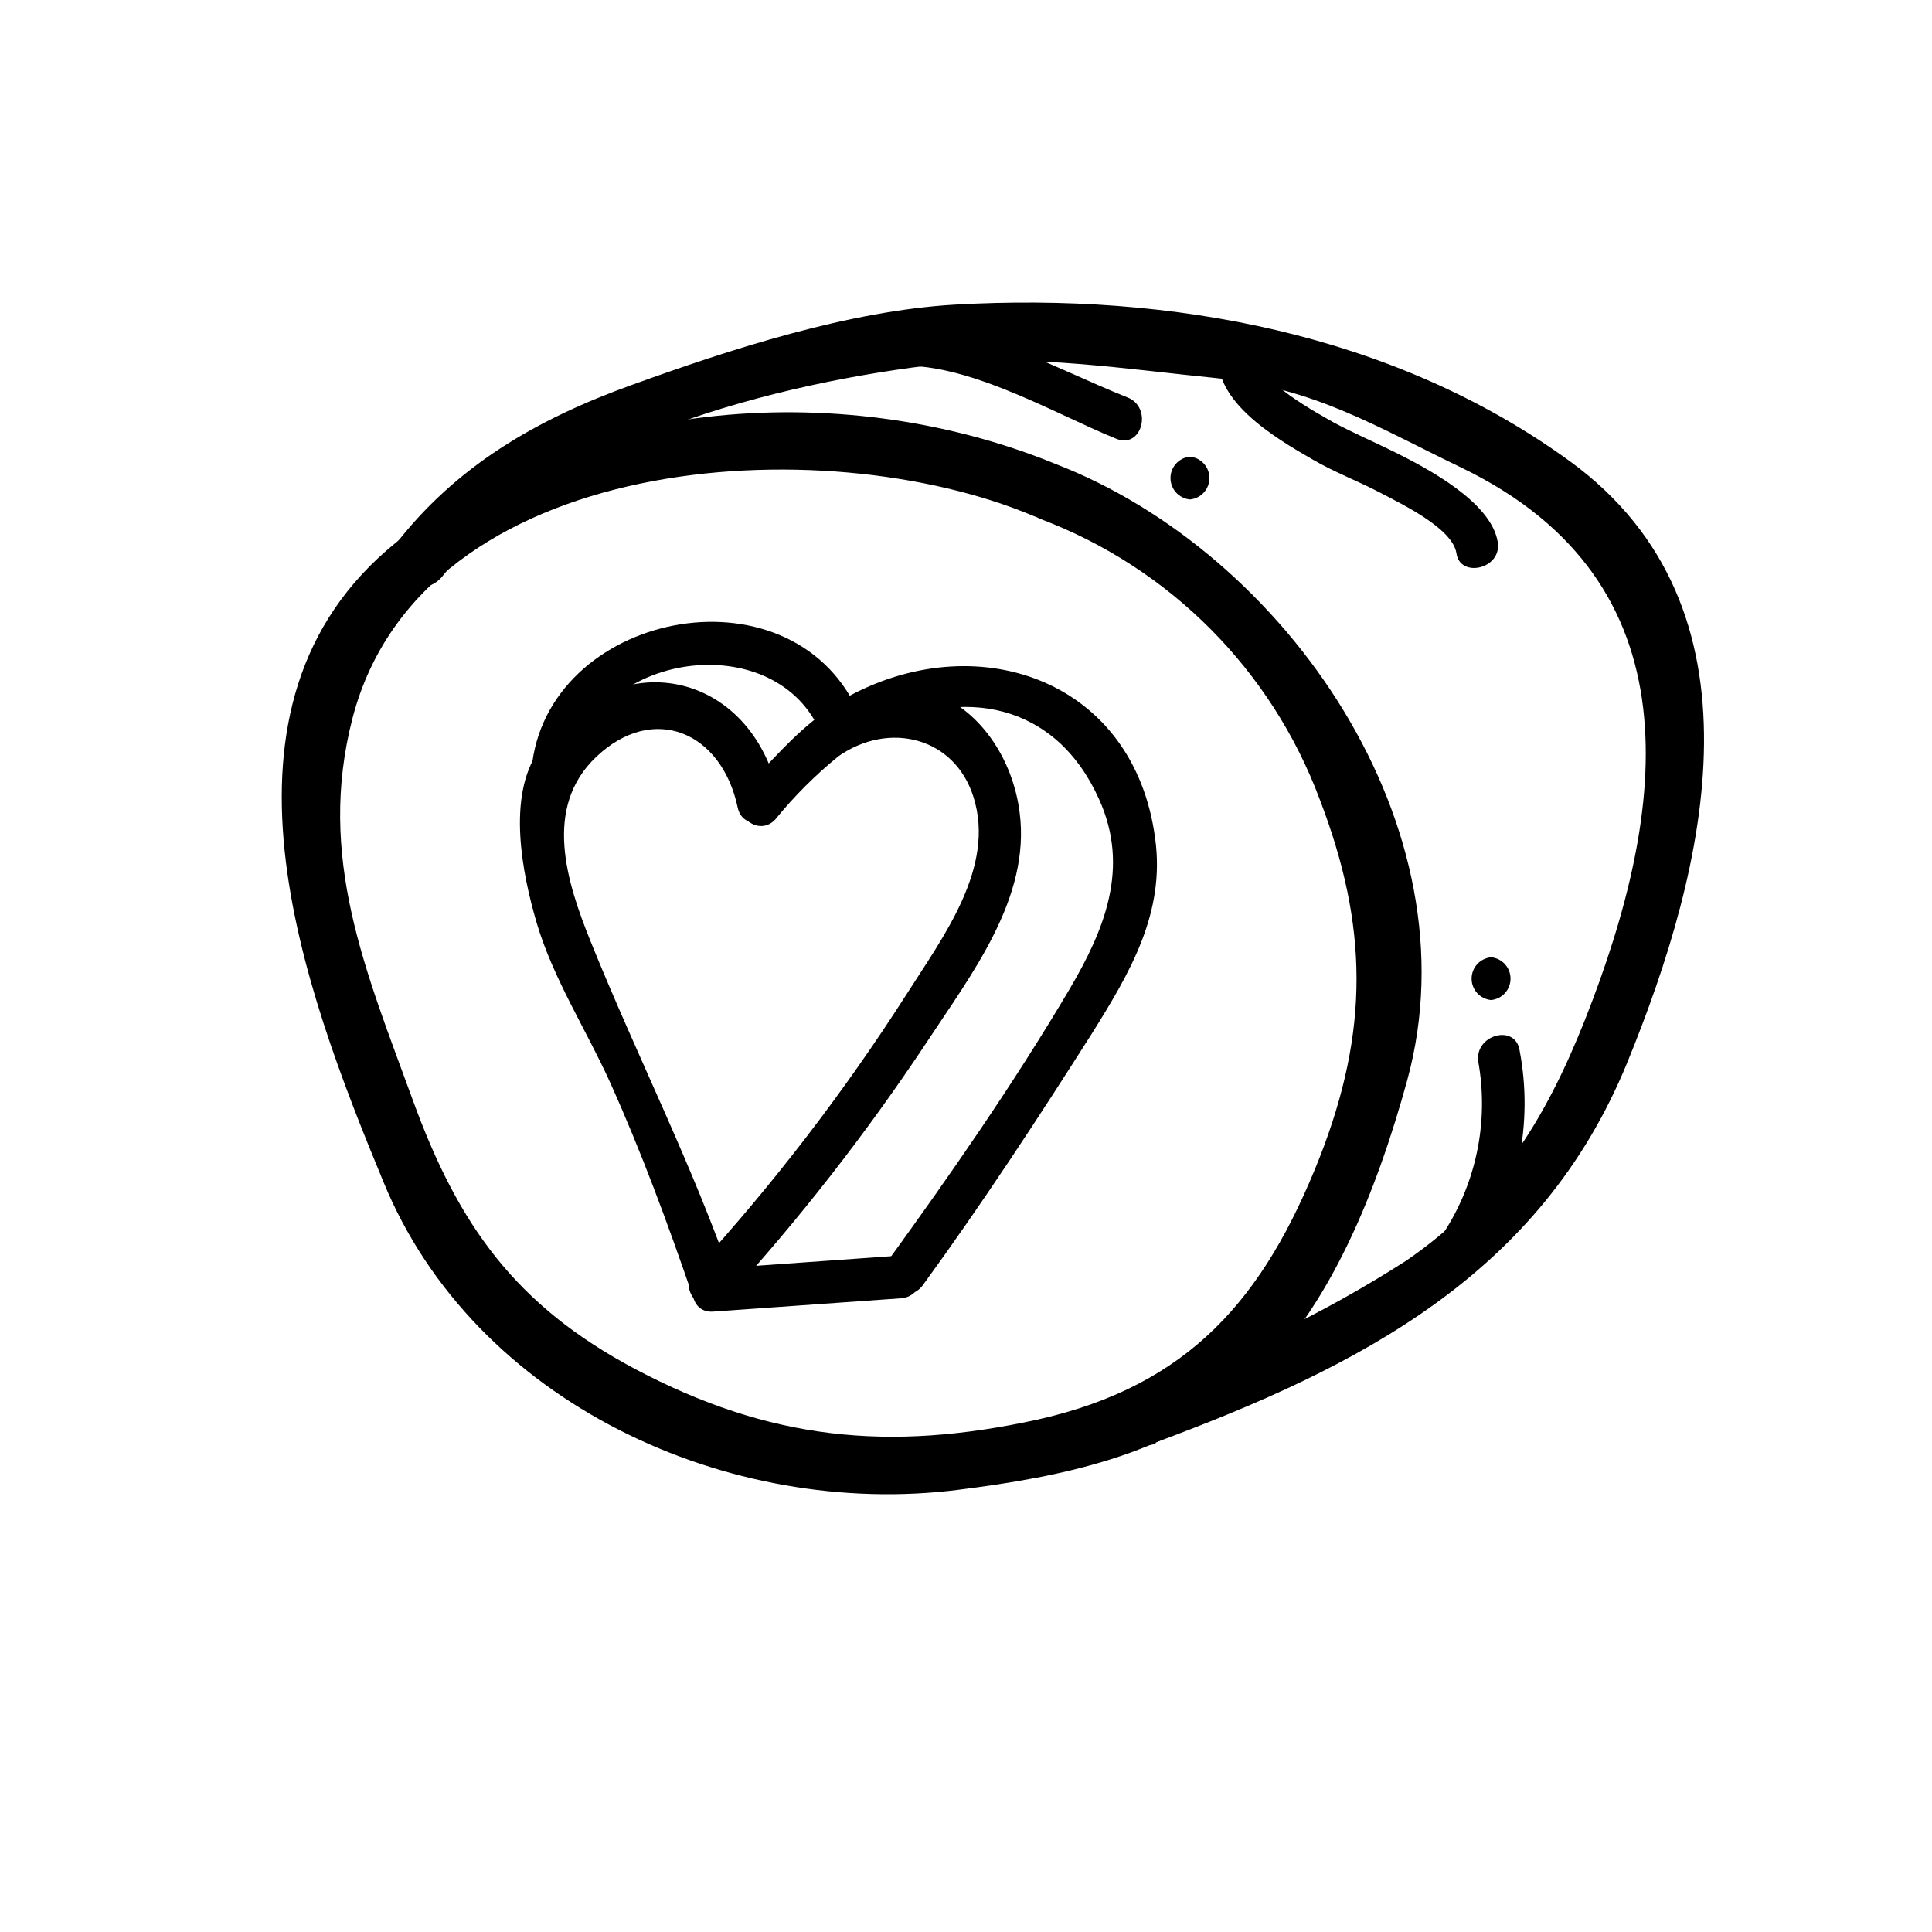 <?xml version="1.0" encoding="UTF-8"?>
<!-- Uploaded to: ICON Repo, www.svgrepo.com, Generator: ICON Repo Mixer Tools -->
<svg fill="#000000" width="800px" height="800px" version="1.1" viewBox="144 144 512 512" xmlns="http://www.w3.org/2000/svg">
 <g>
  <path d="m350.42 355.01c-7.055-33.453-43.277-41.465-63.68-12.043-8.414 12.09-4.383 32.445-0.504 45.645 4.383 14.762 13 28.062 19.348 42.02 8.363 18.539 15.367 37.586 21.965 56.781 2.316 6.852 13.301 3.93 10.934-3.023-10.781-31.438-25.695-60.457-38.039-91.09-6.195-15.367-12.645-35.266 1.562-48.719 15.113-14.359 33.25-6.648 37.484 13.402 1.512 7.152 12.445 4.133 10.934-2.973z"/>
  <path d="m336.12 488.72c19.57-21.445 37.457-44.371 53.504-68.566 11.738-17.887 27.559-38.137 24.586-60.859-1.762-13.957-10.48-28.012-24.688-32.344-20.453-6.246-35.973 13.199-48.062 26.148-5.039 5.34 3.023 13.402 8.012 8.062l-0.004-0.004c5-6.156 10.621-11.781 16.777-16.777 13.402-9.32 30.73-5.039 35.719 10.781 5.945 18.691-8.062 37.129-17.531 52.043-16.637 26.039-35.48 50.598-56.324 73.406-5.039 5.391 3.074 13.402 8.012 8.012z"/>
  <path d="m296.16 349.92c1.211-31.539 50.383-40.91 64.438-13.703 3.375 6.449 13.148 0.707 9.773-5.742-19.648-37.684-83.883-23.074-85.648 19.445-0.301 7.305 11.035 7.305 11.336 0z"/>
  <path d="m375.51 337.83c23.781-12.395 48.418-7.356 59.754 17.984 8.211 18.137 1.461 34.562-7.859 50.383-14.711 24.887-31.641 49.273-48.617 72.648-4.332 5.894 5.492 11.586 9.773 5.742 15.77-21.664 30.48-44.133 44.84-66.754 10.078-16.121 19.445-31.941 16.727-51.641-5.543-41.766-46.25-55.922-80.359-38.137-6.5 3.324-0.754 13.148 5.691 9.773z"/>
  <path d="m332.99 491.59 49.727-3.527c7.254-0.504 7.305-11.84 0-11.336l-49.727 3.527c-7.203 0.504-7.254 11.84 0 11.336z"/>
  <path d="m425.64 267.75c-56.527-23.934-128.92-18.895-176.79 20.102-52.949 42.977-24.434 118.09-3.223 169.38 24.082 58.645 91.492 89.328 152.45 81.566 26.801-3.375 55.418-9.02 76.328-27.609 22.27-19.801 34.812-52.852 42.523-80.91 18.34-67.008-32.242-139.76-93.105-163.29-9.07-3.527-13 11.082-4.031 14.559l-0.004 0.004c34.219 12.941 61.18 40.031 73.961 74.309 12.898 33.555 13.098 61.262 0 94.816-14.66 37.23-34.41 60.457-74.766 69.527-39.449 8.613-71.086 5.441-106.76-13.453-31.539-16.777-46.754-38.039-58.793-71.137-12.445-34.16-25.594-64.488-15.973-101.42 18.438-70.535 124.59-77.082 180.57-53.402 8.816 3.727 16.523-9.27 7.606-13.047z"/>
  <path d="m449.98 526.36c54.41-20.152 102.32-44.688 125.25-100.76 21.211-51.844 38.09-120.46-15.113-159.3-46.602-33.906-105.8-44.84-163.13-41.562-27.961 1.613-59.348 11.789-85.648 21.312-25.191 9.07-46.754 21.562-63.027 42.875-5.894 7.758 7.254 15.113 13.047 7.656 27.355-35.871 89.324-51.387 132.55-56.176 23.328-2.57 48.871 1.461 72.246 3.777 26.348 2.621 42.523 12.898 65.496 23.93 62.121 30.23 54.512 90.133 32.395 146.11-10.578 26.652-23.426 47.41-47.41 63.883h0.004c-21.973 14.086-45.57 25.453-70.281 33.855-9.02 3.375-5.039 17.984 4.031 14.559z"/>
  <path d="m378.34 241.35c19.297-3.176 44.586 12.141 61.516 18.941 6.75 2.719 9.672-8.211 3.023-10.934-20.152-7.961-45.09-22.621-67.562-18.941-7.203 1.16-4.133 12.09 3.023 10.934z"/>
  <path d="m535.73 425.19c2.973 16.355-0.652 33.219-10.078 46.906-4.133 5.996 5.644 11.688 9.773 5.691 10.91-16.266 14.965-36.18 11.285-55.418-1.109-7.152-12.043-4.133-10.934 3.023z"/>
  <path d="m467.31 235.81c-3.527 13.754 14.812 24.336 24.484 29.926 5.844 3.426 12.09 5.742 18.035 8.867s19.195 9.473 20.152 16.07c0.957 6.602 12.09 4.133 10.934-3.023-1.715-10.629-18.691-19.547-27.305-23.832-5.391-2.672-10.934-5.039-16.172-7.859-3.727-2.168-20.809-11.184-19.297-17.129 0.535-2.902-1.238-5.734-4.082-6.519-2.848-0.785-5.82 0.73-6.852 3.5z"/>
  <path d="m459.35 276.36c2.922-0.277 5.156-2.731 5.156-5.668s-2.234-5.391-5.156-5.668c-2.926 0.277-5.16 2.731-5.16 5.668s2.234 5.391 5.16 5.668z"/>
  <path d="m539.15 409.02c2.922-0.273 5.156-2.731 5.156-5.668s-2.234-5.391-5.156-5.668c-2.926 0.277-5.16 2.731-5.16 5.668s2.234 5.394 5.16 5.668z"/>
 </g>
</svg>